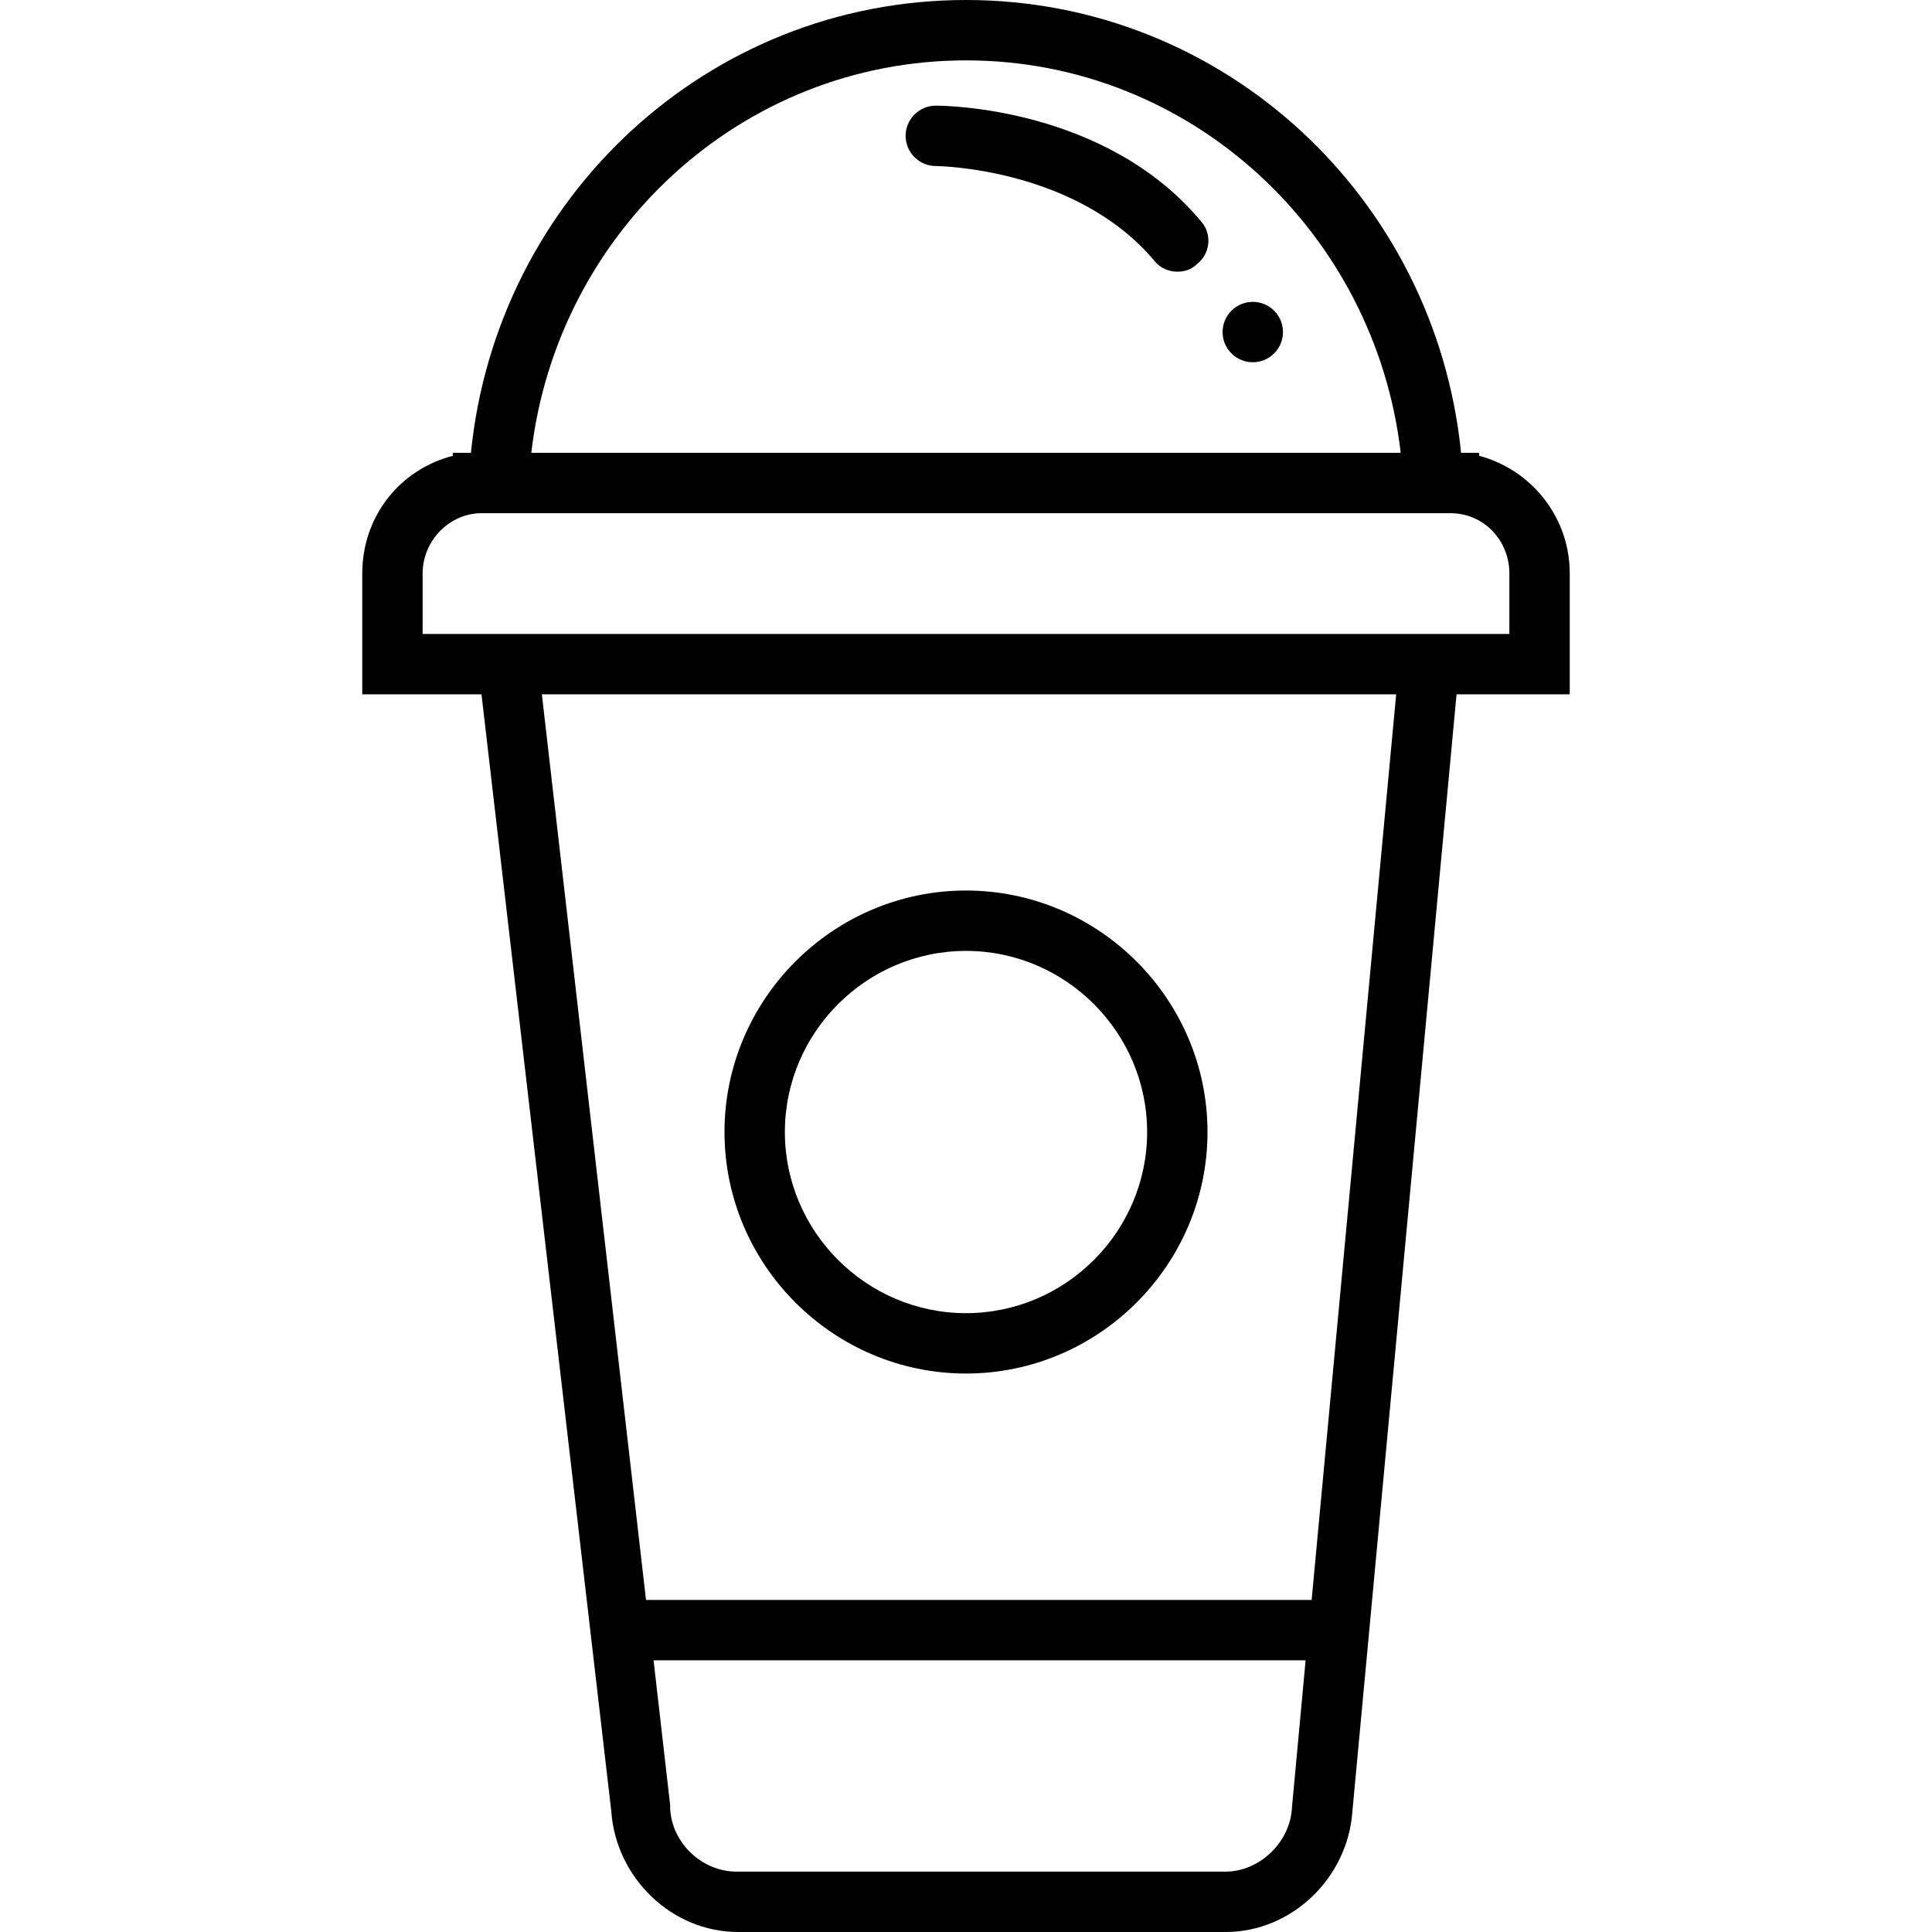 <?xml version="1.0" ?><svg id="Layer_1" style="enable-background:new 0 0 128 128;" version="1.1" viewBox="0 0 128 128" xml:space="preserve" xmlns="http://www.w3.org/2000/svg" xmlns:xlink="http://www.w3.org/1999/xlink"><path d="M98,30.2l0-0.2h-1.2C95.1,13.1,81.1,0,64,0C46.9,0,32.9,13.1,31.2,30H30l0,0.2c0,0,0,0,0,0c-3.5,0.9-6,4-6,7.8v8h7.9l8.6,74  c0.3,4.4,4,8,8.4,8h32.3c4.4,0,8.1-3.6,8.4-8l6.9-74h7.5v-8C104,34.2,101.4,31.1,98,30.2z M64,4c14.9,0,27.1,11.4,28.8,26H35.2  C36.9,15.4,49.1,4,64,4z M85.6,119.7L85.6,119.7c-0.1,2.4-2.2,4.3-4.4,4.3H48.8c-2.3,0-4.3-1.9-4.4-4.2l0-0.1l0-0.1l-1.1-9.6h43.2  L85.6,119.7L85.6,119.7z M86.9,106H42.8l-6.9-60h56.6L86.9,106z M100,42H28v-4c0-2.2,1.8-4,3.9-4h64.2c2.2,0,3.9,1.8,3.9,4V42z"/><path d="M64,91c8.8,0,16-7.2,16-16c0-8.8-7.2-16-16-16c-8.8,0-16,7.2-16,16C48,83.8,55.2,91,64,91z M64,63c6.6,0,12,5.4,12,12  s-5.4,12-12,12c-6.6,0-12-5.4-12-12S57.4,63,64,63z"/><path d="M62,7C62,7,62,7,62,7c-1.1,0-2,0.9-2,2c0,1.1,0.9,2,2,2c0,0,0,0,0,0c0.1,0,9.3,0.1,14.5,6.3c0.4,0.5,1,0.7,1.5,0.7  c0.4,0,0.9-0.1,1.3-0.5c0.9-0.7,1-2,0.3-2.8C73.3,7.1,62.6,7,62,7z"/><circle cx="83" cy="22" r="2"/></svg>